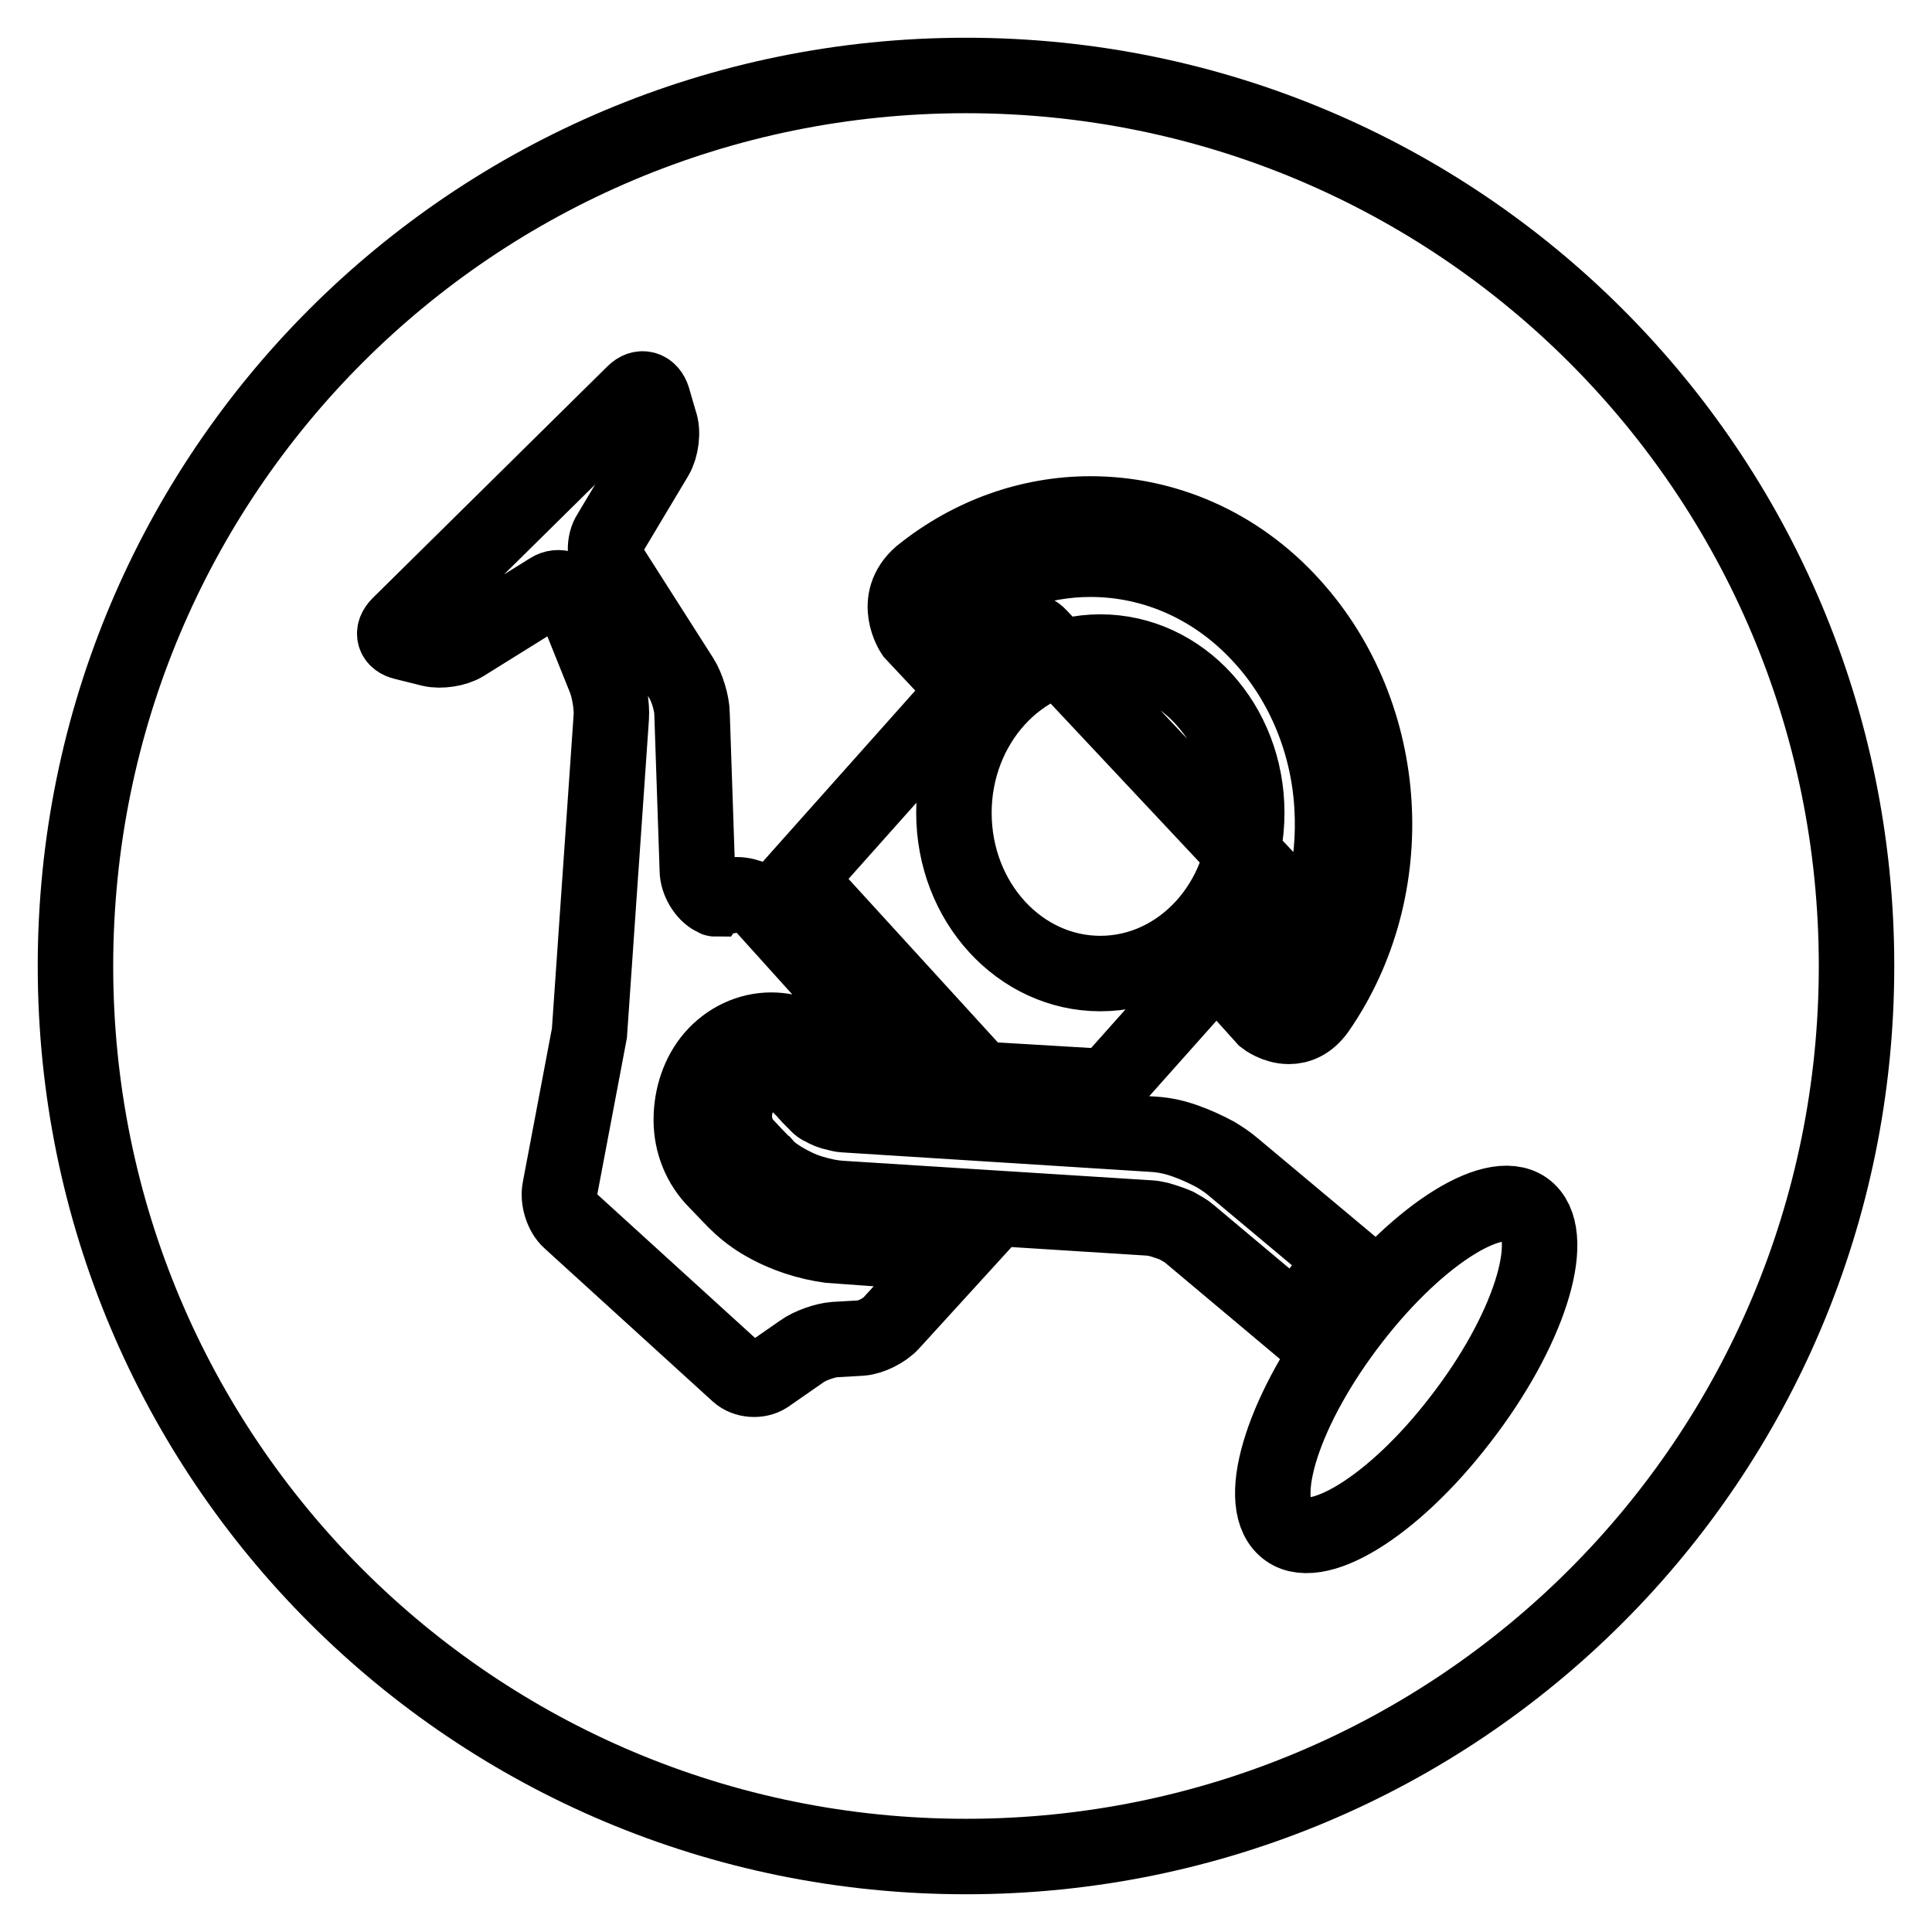 <?xml version="1.0" encoding="utf-8"?>
<!-- Svg Vector Icons : http://www.onlinewebfonts.com/icon -->
<!DOCTYPE svg PUBLIC "-//W3C//DTD SVG 1.1//EN" "http://www.w3.org/Graphics/SVG/1.1/DTD/svg11.dtd">
<svg version="1.1" xmlns="http://www.w3.org/2000/svg" xmlns:xlink="http://www.w3.org/1999/xlink" x="0px" y="0px" viewBox="0 0 256 256" enable-background="new 0 0 256 256" xml:space="preserve">
<g><g><path stroke-width="10" fill-opacity="0" stroke="#000000"  d="M128,10C62.7,10,10,62.7,10,128s52.7,118,118,118s118-52.7,118-118S193.3,10,128,10L128,10z"/><path stroke-width="10" fill-opacity="0" stroke="#000000"  d="M171.2,80.2c-7.3-8.1-17-12.1-26.7-12.1c-7.9,0-15.8,2.7-22.5,8.1c-3.9,3.4-1,7.7-1,7.7l3,3.2l3.9-4.3l-2-2.2c5.4-4.2,11.9-6.5,18.6-6.5c8.6,0,16.7,3.7,22.7,10.3c5.5,6,8.8,14,9.3,22.4c0.5,8.1-1.5,16.2-5.8,22.8l-1.9-2l-3.9,4.3l2.7,3c0,0,1.4,1.1,3.2,1.1c1.2,0,2.6-0.5,3.8-2.2C185.7,117.8,184.5,94.9,171.2,80.2L171.2,80.2z M165.2,107.7c0,11.8-8.7,21.3-19.4,21.3c-10.7,0-19.4-9.5-19.4-21.3c0-11.7,8.7-21.3,19.4-21.3C156.5,86.4,165.2,95.9,165.2,107.7L165.2,107.7z M109.9,165L109.9,165c-1.4-0.2-2.8-0.5-4.3-1c-1.8-0.6-3.3-1.3-4.8-2.2c-1.3-0.8-2.4-1.7-3.4-2.7l-2.5-2.6c-2.1-2.1-3.3-5-3.3-8.1s1-6.1,2.9-8.3c2-2.3,4.8-3.6,7.7-3.6c2.7,0,5.3,1.1,7.3,3.2l0,0c0.2,0.2,0.4,0.4,0.7,0.7l1.2,1.3c0.2,0.1,0.4,0.1,0.5,0.2c0.1,0,0.1,0,0.2,0l9.3,0.6L101.1,120c-0.9-1-2.7-1.6-4-1.4l-2,0.4c-0.1,0-0.2,0-0.3,0.1c-0.1,0-0.1-0.1-0.2-0.1c-1.2-0.6-2.2-2.3-2.2-3.7l-0.7-20.7c0-1.4-0.7-3.6-1.4-4.7l-9.5-14.9c-0.7-1.2-0.8-3.1,0-4.3l6.1-10.2c0.7-1.2,1-3.3,0.5-4.6l-0.9-3.1c-0.4-1.3-1.5-1.7-2.5-0.7L52.9,82.8c-1,1-0.7,2,0.6,2.3l3.6,0.9c1.3,0.3,3.3,0,4.4-0.7l11.4-7.1c1.1-0.7,2.5-0.2,3,1.1L80.2,90c0.5,1.3,0.9,3.5,0.8,5l-2.9,41.9l-3.9,20.6c-0.3,1.4,0.3,3.3,1.3,4.2l22.3,20.3c1,0.9,2.7,1,3.8,0.3l4.6-3.2c1.1-0.8,3.1-1.5,4.4-1.6l3.5-0.2c1.3-0.1,3.1-1,4-2l8.3-9.1L109.9,165L109.9,165z M175,170.9c1-1.3,2-2.6,3.2-3.9l-14.7-12.3l0,0c-0.8-0.7-1.6-1.2-2.4-1.7c-1.3-0.7-2.6-1.3-4-1.8s-2.7-0.8-4.2-0.9l-41.1-2.6c-0.2,0-0.6-0.1-1-0.2c-0.6-0.1-1.3-0.4-1.8-0.7c-0.3-0.1-0.5-0.3-0.6-0.4l-0.1-0.1l0,0c-0.7-0.7-1.3-1.3-1.7-1.8c-0.5-0.5-0.7-0.7-0.7-0.7c-2-2.1-5.3-2-7.2,0.2c-1.9,2.2-1.9,5.8,0.2,7.9c0,0,1.1,1.2,2.5,2.6l-0.6-0.7l0.6,0.7c0.7,0.8,1.5,1.3,2.3,1.8c1.2,0.7,2.4,1.3,3.7,1.7c1.3,0.4,2.6,0.7,4,0.8l41.1,2.6c0.2,0,0.6,0.1,1.1,0.2c0.7,0.2,1.6,0.5,2.3,0.8c0.7,0.4,1.4,0.8,1.6,1l14.3,12C172.7,174,173.8,172.5,175,170.9L175,170.9z M146.7,144l21.2-23.8c0.9-1,0.9-2.7,0-3.7l-30.2-32.2c-0.9-1-2.5-1-3.3,0l-28.7,32.2l24.2,26.5L146.7,144L146.7,144z M111.2,159L111.2,159l-1-0.1L111.2,159z M202.5,160.5c3.9,3.7,0,16-9,27.6c-8.9,11.6-19.4,18-23.3,14.3c-4-3.7,0-16,9-27.6C188.1,163.3,198.6,156.8,202.5,160.5L202.5,160.5z"/></g></g>
</svg>